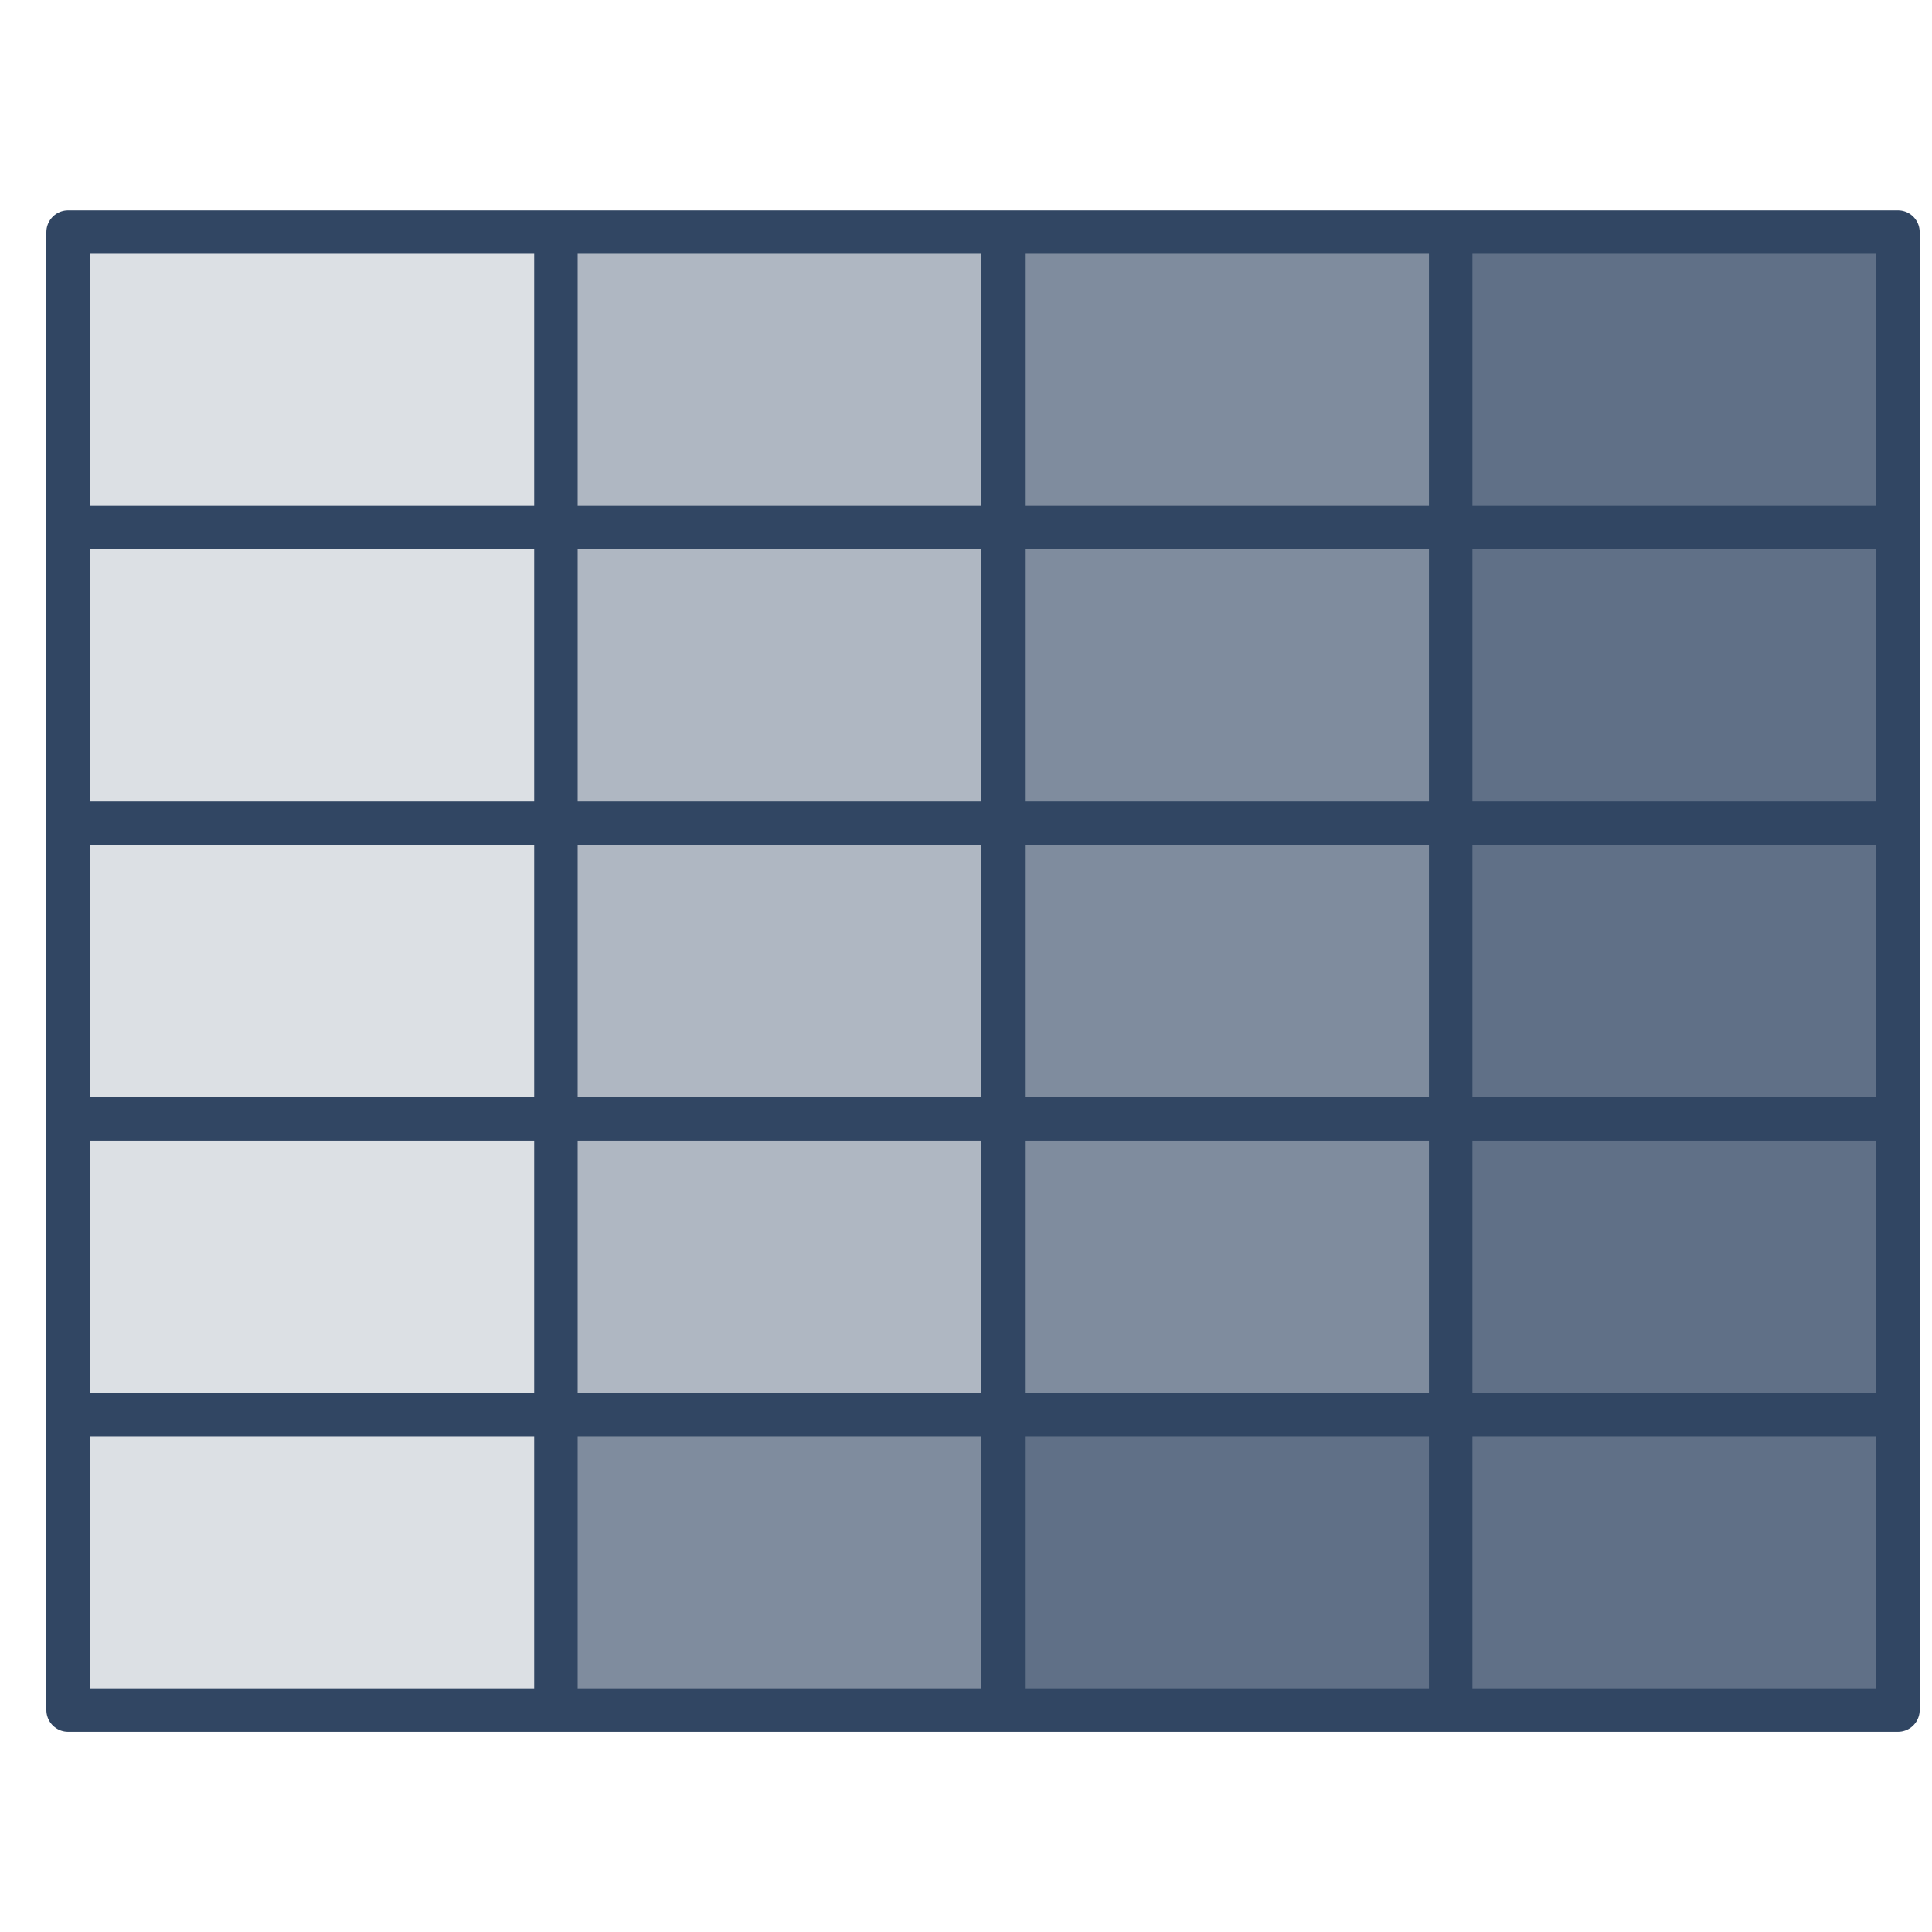 <svg id="_レイヤー_1" xmlns="http://www.w3.org/2000/svg" viewBox="0 0 80 80"><defs><style>.cls-1{fill:none}.cls-3{fill:#dce0e4}.cls-4{fill:#607087}.cls-6{fill:#7f8c9e}</style></defs><path class="cls-1" d="M.7.21h80v80H.7z"/><path class="cls-4" d="M59.65 9.61h18.94v48.96H59.65z"/><path class="cls-6" d="M41.54 9.61h18.53v48.96H41.54z"/><path style="fill:#afb7c2" d="M23.02 9.61h18.52v48.96H23.02z"/><path class="cls-3" d="M2.82 9.61h19.8v49.11H2.82z"/><path class="cls-4" d="M59.65 58.57h18.94v12.24H59.65zm-18.95 0h18.94v12.24H40.7z"/><path class="cls-6" d="M23.02 58.57h18.52v12.24H23.02z"/><path class="cls-3" d="M2.82 58.57h20.21v12.24H2.82z"/><path d="M2.82 9.61h75.77M2.82 21.85h75.77M2.82 34.09h75.77M2.82 46.33h75.77M2.82 58.57h75.77M2.82 70.81h75.77M60.07 9.61v61.2m18.52-61.2v61.2M41.54 9.61v61.2M23.02 9.61v61.2M2.82 9.61v61.2" style="stroke:#314663;stroke-linecap:round;stroke-linejoin:round;stroke-width:1.8px;fill:none"/><path class="cls-1" d="M.7.21h80v80H.7z"/></svg>